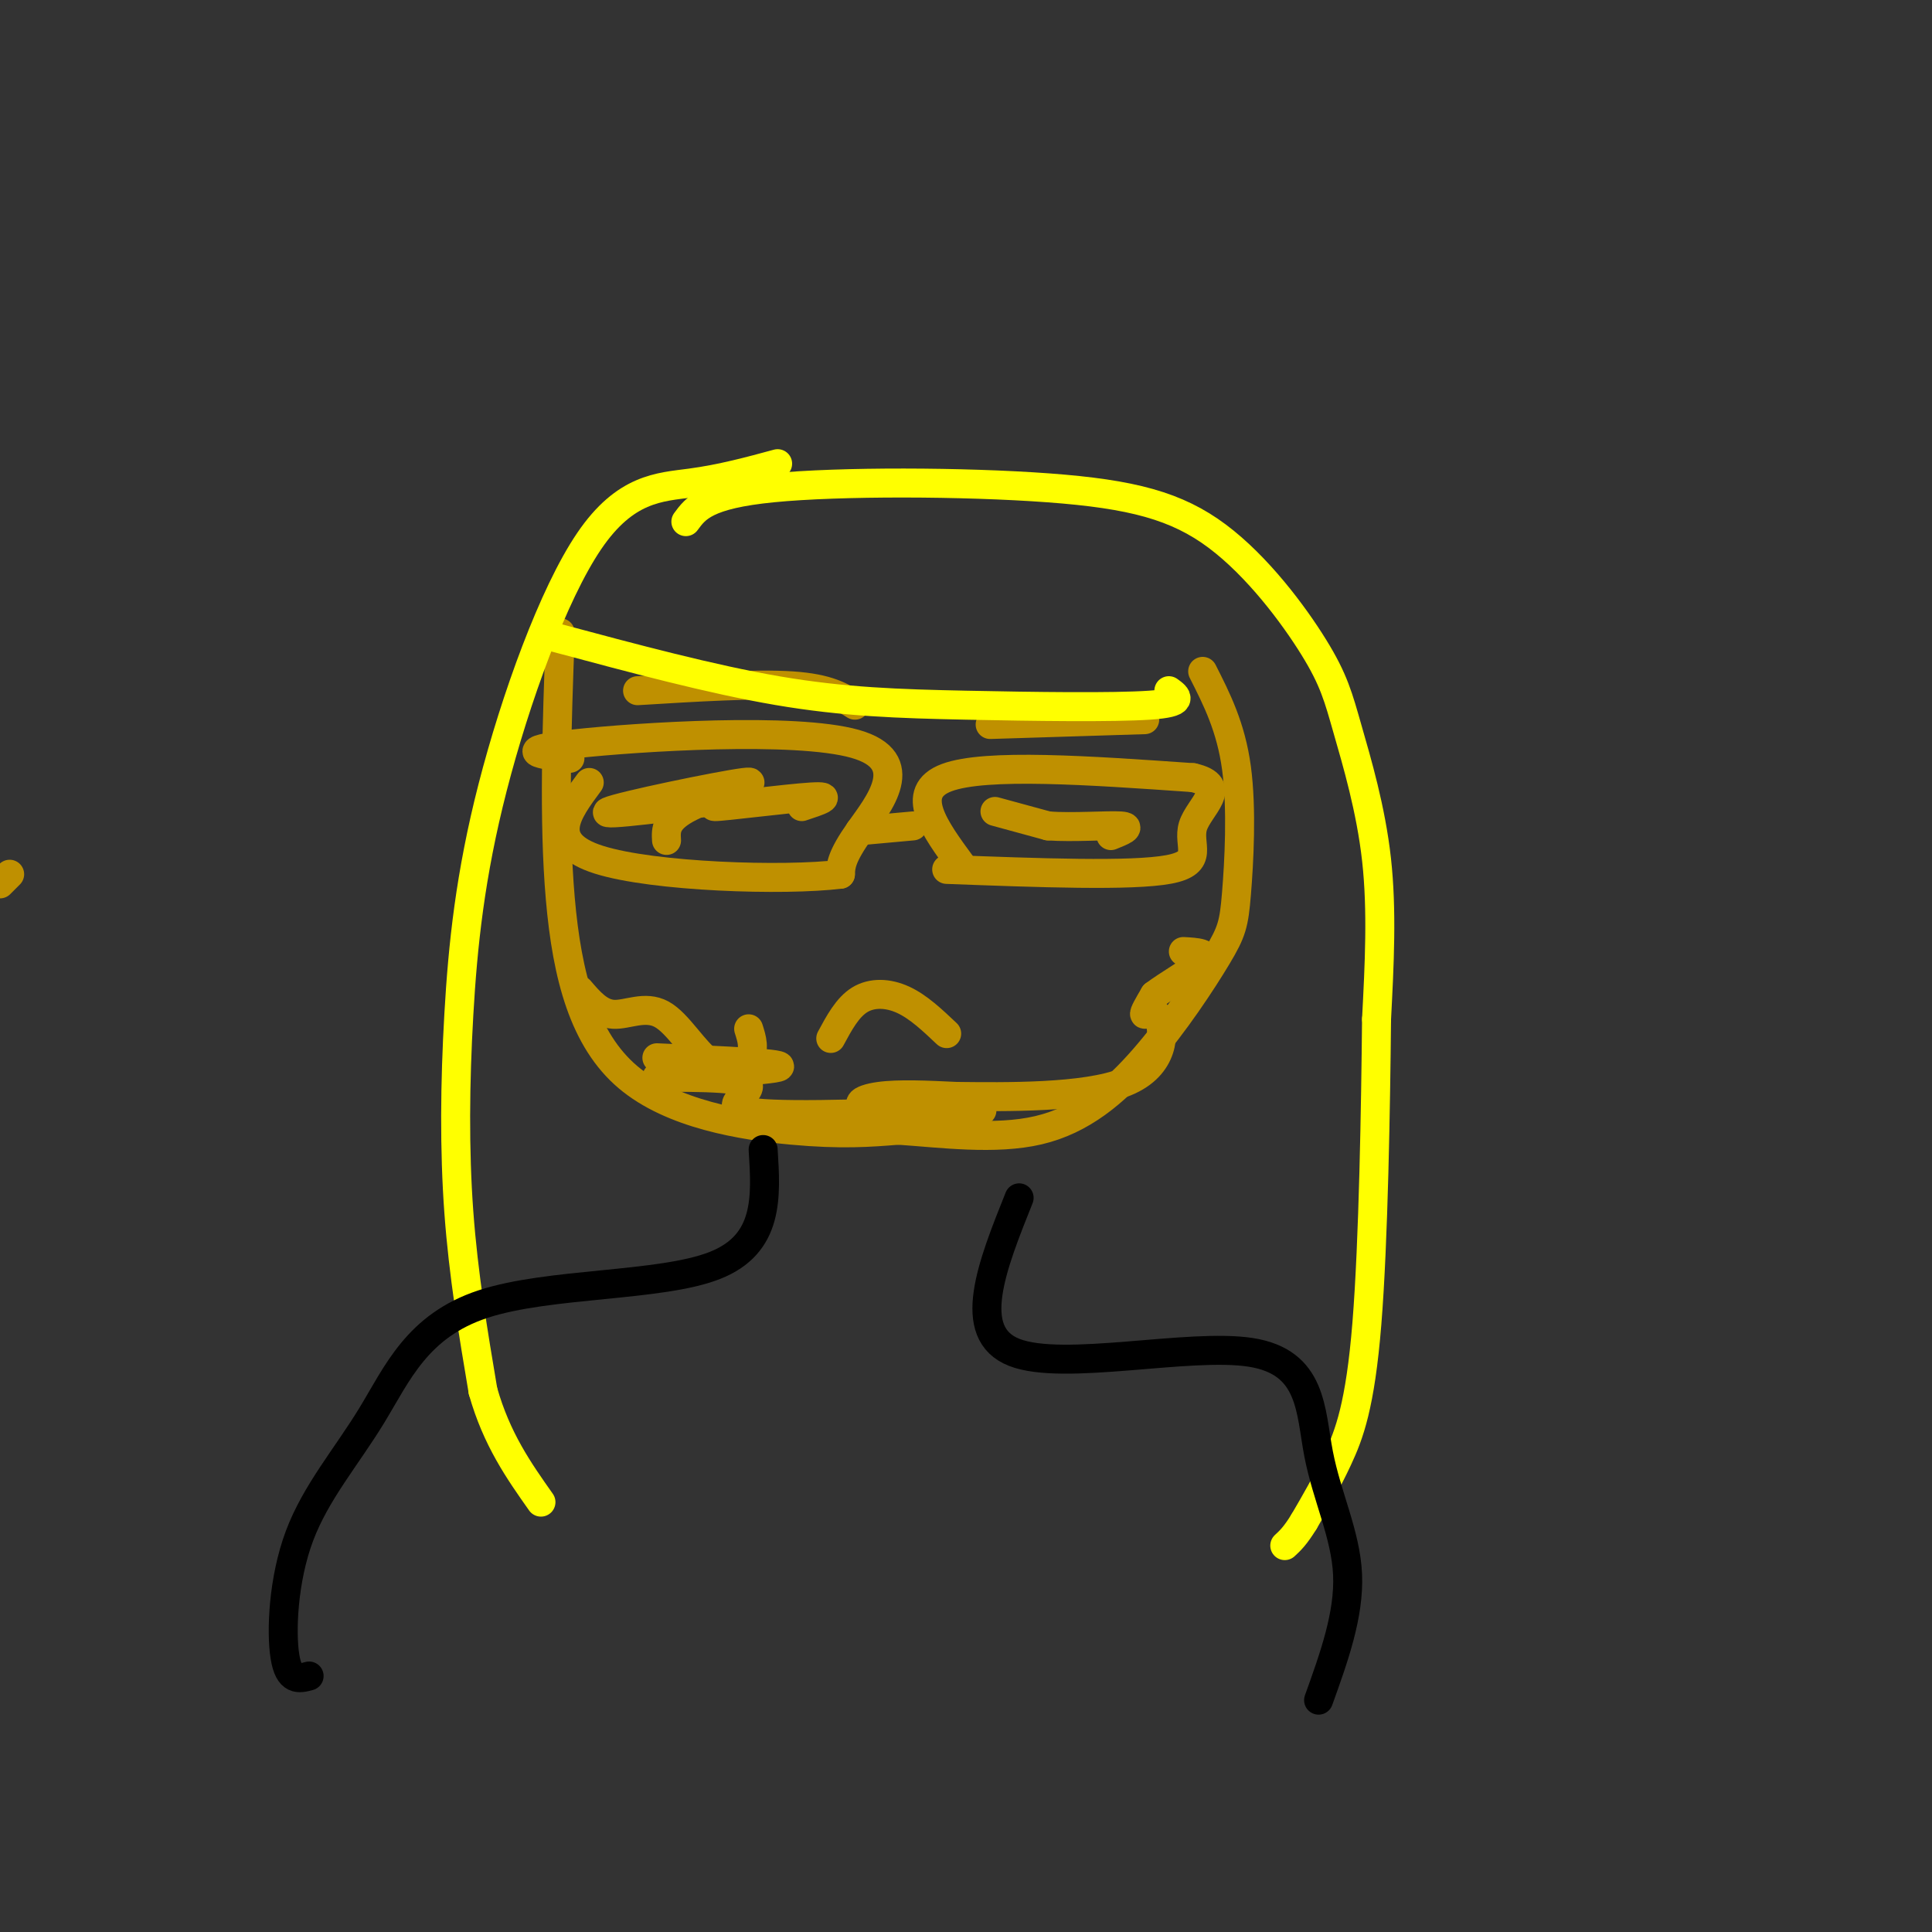 <svg viewBox='0 0 400 400' version='1.1' xmlns='http://www.w3.org/2000/svg' xmlns:xlink='http://www.w3.org/1999/xlink'><rect x="0" y="0" width="400" height="400" fill="#333333" stroke="none"/><g fill='none' stroke='rgb(191,144,0)' stroke-width='6' stroke-linecap='round' stroke-linejoin='round'><path d='M116,131c-0.702,19.387 -1.405,38.774 0,55c1.405,16.226 4.917,29.292 14,37c9.083,7.708 23.738,10.060 34,11c10.262,0.940 16.131,0.470 22,0'/><path d='M186,234c8.865,0.600 20.027,2.101 29,0c8.973,-2.101 15.758,-7.803 22,-15c6.242,-7.197 11.941,-15.888 15,-21c3.059,-5.112 3.477,-6.646 4,-13c0.523,-6.354 1.149,-17.530 0,-26c-1.149,-8.470 -4.075,-14.235 -7,-20'/><path d='M136,219c14.010,0.601 28.019,1.203 25,2c-3.019,0.797 -23.067,1.791 -25,2c-1.933,0.209 14.249,-0.367 18,1c3.751,1.367 -4.928,4.676 0,6c4.928,1.324 23.464,0.662 42,0'/><path d='M196,230c1.361,0.031 -16.238,0.109 -14,0c2.238,-0.109 24.312,-0.404 21,0c-3.312,0.404 -32.012,1.509 -34,2c-1.988,0.491 22.735,0.369 28,0c5.265,-0.369 -8.929,-0.984 -15,-2c-6.071,-1.016 -4.020,-2.433 0,-3c4.020,-0.567 10.010,-0.283 16,0'/><path d='M198,227c9.923,0.105 26.732,0.368 35,-3c8.268,-3.368 7.995,-10.368 7,-13c-0.995,-2.632 -2.713,-0.895 -3,-1c-0.287,-0.105 0.856,-2.053 2,-4'/><path d='M239,206c2.711,-2.089 8.489,-5.311 10,-7c1.511,-1.689 -1.244,-1.844 -4,-2'/><path d='M155,213c0.671,2.112 1.343,4.223 0,6c-1.343,1.777 -4.700,3.219 -8,1c-3.300,-2.219 -6.542,-8.097 -10,-10c-3.458,-1.903 -7.131,0.171 -10,0c-2.869,-0.171 -4.935,-2.585 -7,-5'/><path d='M118,157c-6.083,-0.786 -12.167,-1.571 1,-3c13.167,-1.429 45.583,-3.500 58,0c12.417,3.500 4.833,12.571 1,18c-3.833,5.429 -3.917,7.214 -4,9'/><path d='M174,181c-11.644,1.444 -38.756,0.556 -50,-3c-11.244,-3.556 -6.622,-9.778 -2,-16'/><path d='M178,172c0.000,0.000 11.000,-1.000 11,-1'/><path d='M199,179c-5.500,-7.500 -11.000,-15.000 -3,-18c8.000,-3.000 29.500,-1.500 51,0'/><path d='M247,161c7.643,1.726 1.250,6.042 0,10c-1.250,3.958 2.643,7.560 -5,9c-7.643,1.440 -26.821,0.720 -46,0'/><path d='M138,174c-0.137,-2.196 -0.274,-4.393 5,-7c5.274,-2.607 15.958,-5.625 11,-5c-4.958,0.625 -25.560,4.893 -28,6c-2.440,1.107 13.280,-0.946 29,-3'/><path d='M155,165c1.690,0.131 -8.583,1.958 -7,2c1.583,0.042 15.024,-1.702 20,-2c4.976,-0.298 1.488,0.851 -2,2'/><path d='M206,168c0.000,0.000 11.000,3.000 11,3'/><path d='M217,171c5.133,0.378 12.467,-0.178 15,0c2.533,0.178 0.267,1.089 -2,2'/><path d='M172,215c1.733,-3.222 3.467,-6.444 6,-8c2.533,-1.556 5.867,-1.444 9,0c3.133,1.444 6.067,4.222 9,7'/><path d='M132,143c12.250,-0.750 24.500,-1.500 32,-1c7.500,0.500 10.250,2.250 13,4'/><path d='M205,150c0.000,0.000 32.000,-1.000 32,-1'/><path d='M2,181c0.000,0.000 -2.000,2.000 -2,2'/></g>
<g fill='none' stroke='rgb(255,255,0)' stroke-width='6' stroke-linecap='round' stroke-linejoin='round'><path d='M115,132c16.137,4.327 32.274,8.655 46,11c13.726,2.345 25.042,2.708 39,3c13.958,0.292 30.560,0.512 38,0c7.440,-0.512 5.720,-1.756 4,-3'/><path d='M161,96c-5.782,1.569 -11.563,3.138 -18,4c-6.437,0.862 -13.529,1.015 -21,12c-7.471,10.985 -15.322,32.800 -20,51c-4.678,18.200 -6.182,32.785 -7,47c-0.818,14.215 -0.948,28.062 0,41c0.948,12.938 2.974,24.969 5,37'/><path d='M100,288c2.833,10.000 7.417,16.500 12,23'/><path d='M142,108c2.064,-2.817 4.128,-5.634 18,-7c13.872,-1.366 39.554,-1.282 57,0c17.446,1.282 26.658,3.764 35,10c8.342,6.236 15.813,16.228 20,23c4.187,6.772 5.089,10.323 7,17c1.911,6.677 4.832,16.479 6,27c1.168,10.521 0.584,21.760 0,33'/><path d='M285,211c-0.179,17.845 -0.625,45.958 -2,63c-1.375,17.042 -3.679,23.012 -6,28c-2.321,4.988 -4.661,8.994 -7,13'/><path d='M270,315c-1.833,3.000 -2.917,4.000 -4,5'/></g>
<g fill='none' stroke='rgb(0,0,0)' stroke-width='6' stroke-linecap='round' stroke-linejoin='round'><path d='M158,238c0.625,9.784 1.250,19.568 -10,24c-11.250,4.432 -34.374,3.511 -48,8c-13.626,4.489 -17.756,14.389 -23,23c-5.244,8.611 -11.604,15.934 -15,25c-3.396,9.066 -3.827,19.876 -3,25c0.827,5.124 2.914,4.562 5,4'/><path d='M211,248c-5.604,14.003 -11.209,28.006 -1,32c10.209,3.994 36.231,-2.022 49,0c12.769,2.022 12.284,12.083 14,21c1.716,8.917 5.633,16.691 6,25c0.367,8.309 -2.817,17.155 -6,26'/></g>
</svg>